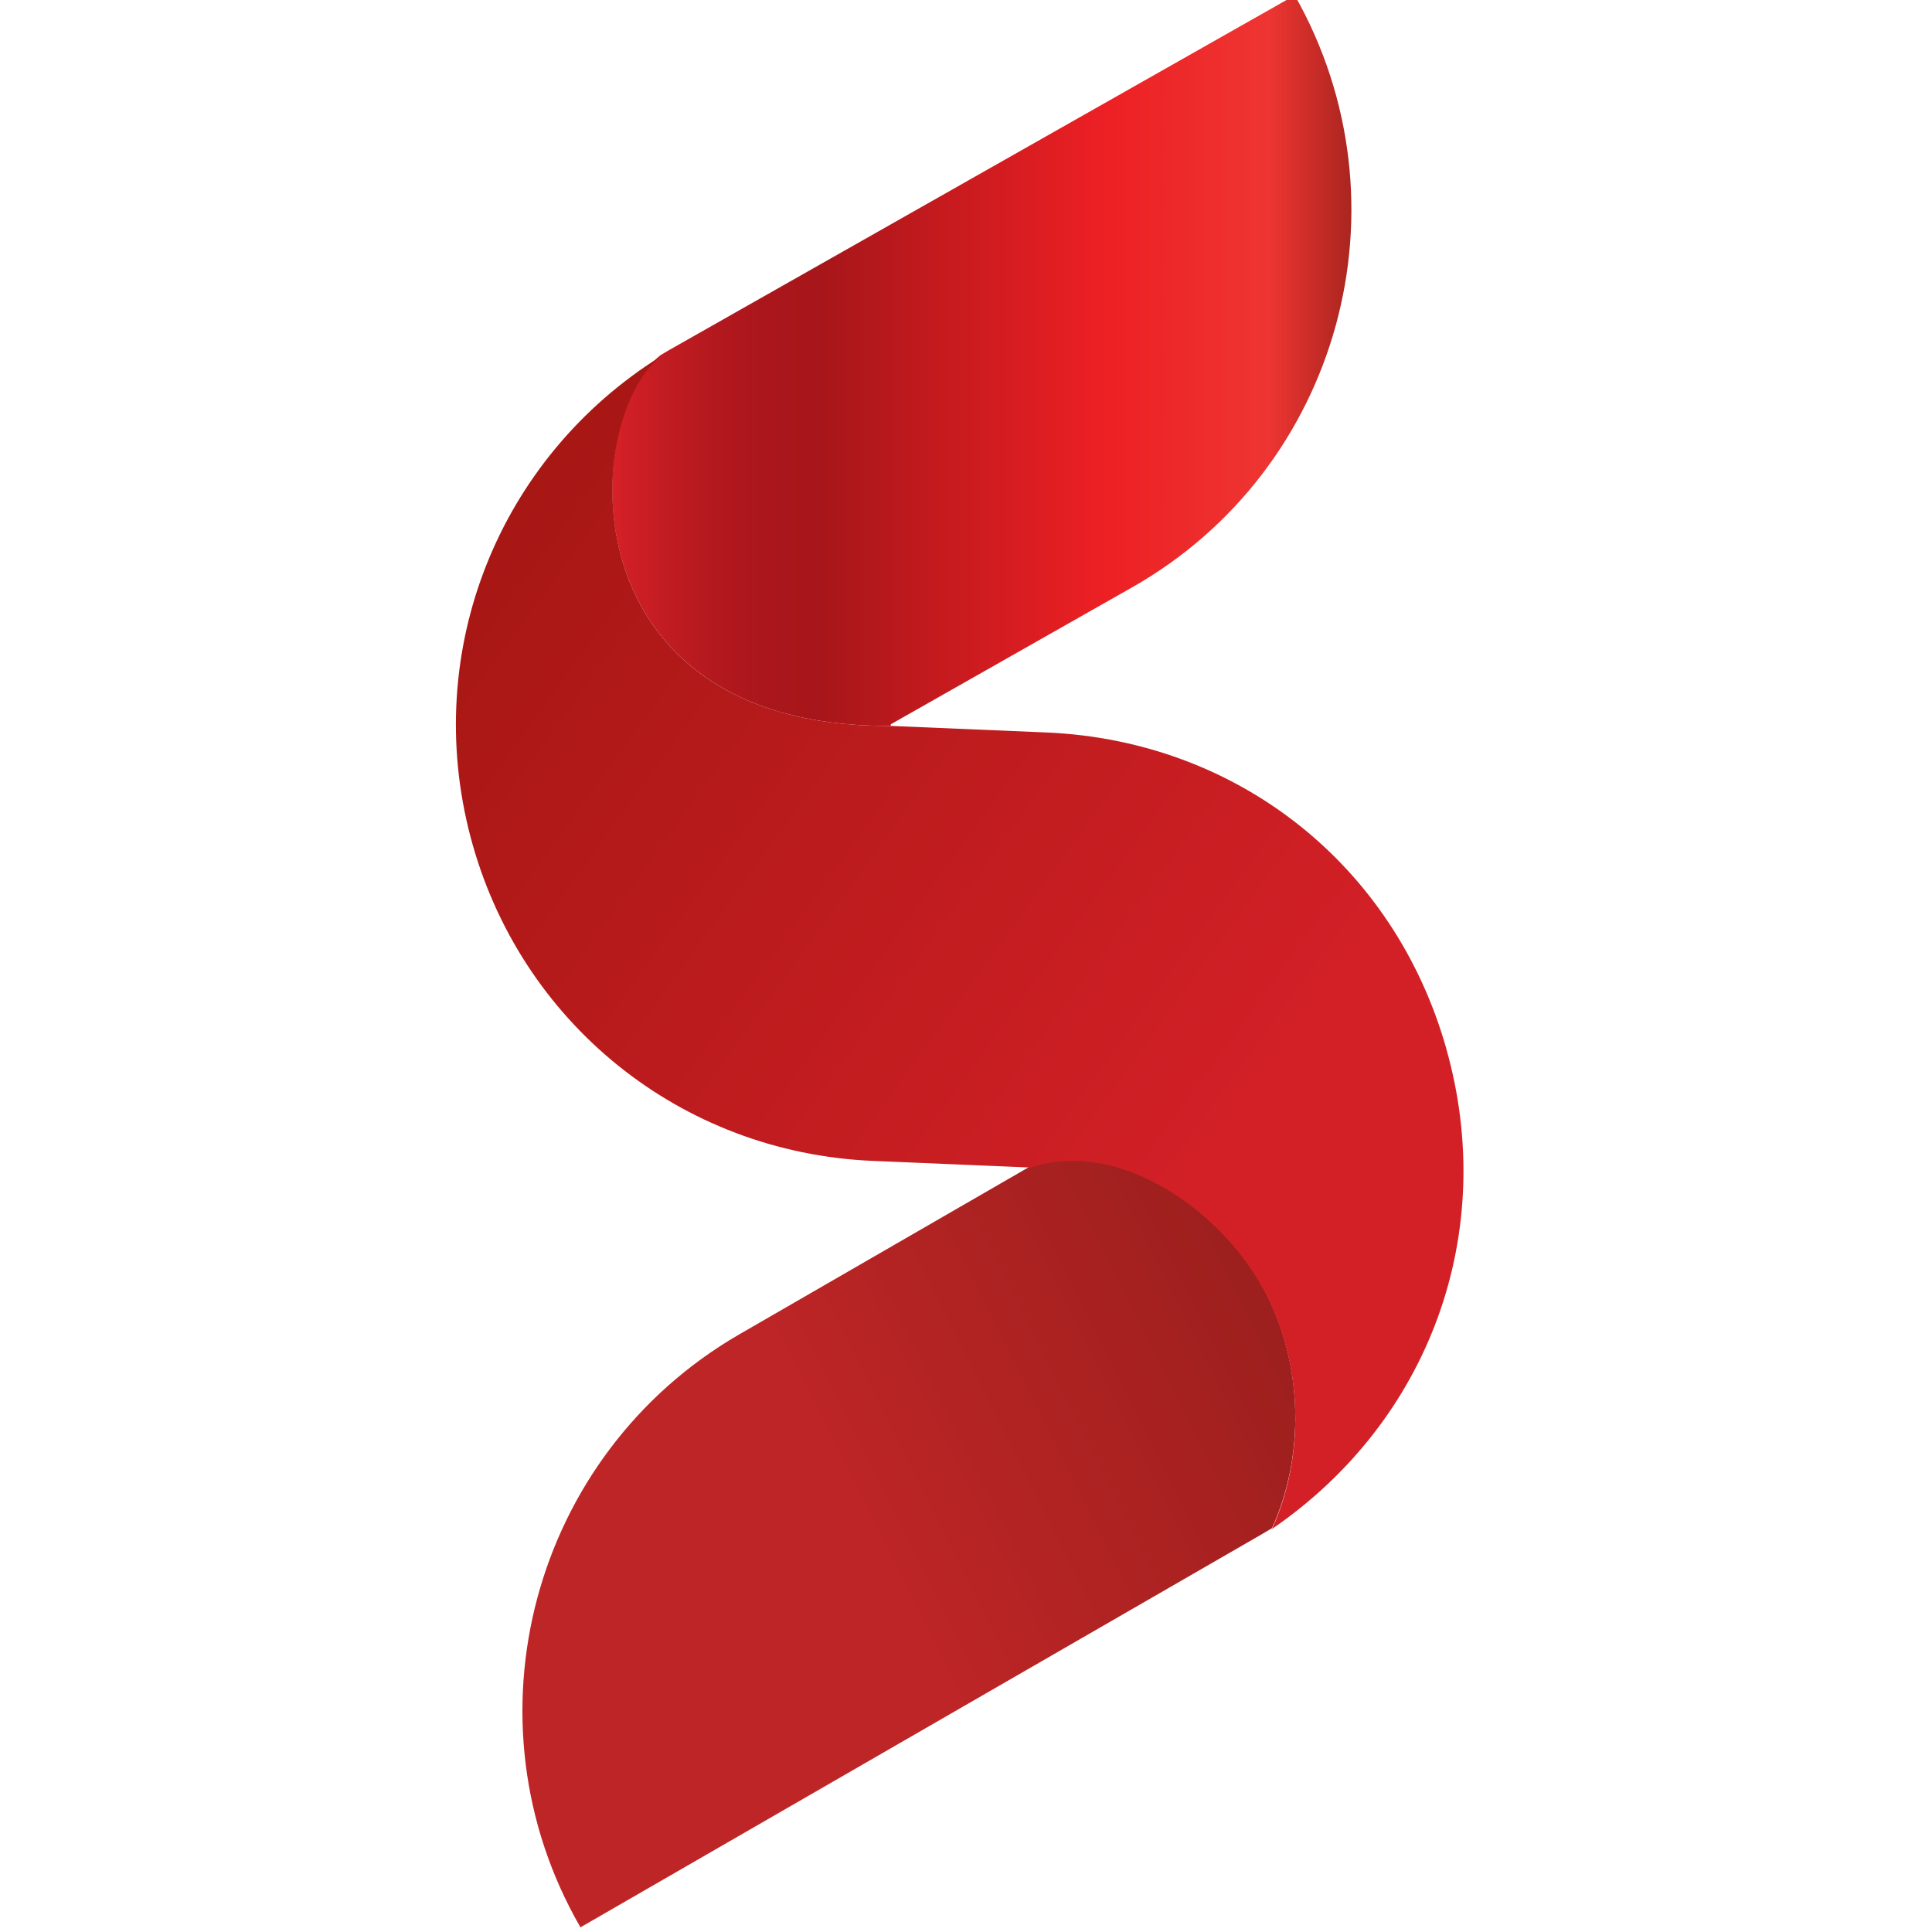 <svg viewBox="0 0 48 48" version="1.1" 
   xmlns="http://www.w3.org/2000/svg"
   xmlns:svg="http://www.w3.org/2000/svg">
   <g clip-path="url(#clip0_1608_105)" id="g20" transform="translate(11.325,-0.116)">
      <path d="m 10.745,18.152 c 0.02,0 0.041,0 0.061,0 0,-0.02 0,-0.02 0,-0.041 L 16.796,14.712 C 21.977,11.777 23.777,5.18 20.843,0 L 5.282,8.823 5.079,8.944 C 3.116,10.523 2.712,18.152 10.745,18.152 Z" fill="url(#paint0_linear_1608_105)" id="path1" style="fill:url(#paint0_linear_1608_105)" />
      <path d="m 3.096,48 16.836,-9.713 0.344,-0.202 C 21.227,36 21.005,33.329 19.649,31.467 18.495,29.869 16.27,28.412 14.226,29.12 L 7.042,33.268 C 1.902,36.243 0.121,42.84 3.096,48 Z" fill="url(#paint1_linear_1608_105)" id="path2" style="fill:url(#paint1_linear_1608_105)" />
      <path d="M 24.607,26.165 C 23.312,21.592 19.406,18.516 14.671,18.314 l -3.845,-0.162 h -0.02 c -0.02,0 -0.041,0 -0.061,0 -8.034,0 -7.629,-7.629 -5.646,-9.187 -4.047,2.53 -5.949,7.325 -4.735,11.939 1.214,4.614 5.221,7.852 9.997,8.054 l 3.845,0.162 H 14.226 V 29.14 c 2.024,-0.708 4.27,0.749 5.423,2.347 1.356,1.862 1.578,4.533 0.627,6.617 3.926,-2.691 5.626,-7.366 4.33,-11.939 z" fill="url(#paint2_linear_1608_105)" id="path3" style="fill:url(#paint2_linear_1608_105)" />
   </g>
   <defs id="defs32">
      <linearGradient id="paint0_linear_1608_105" x1="3.887" y1="9.071" x2="22.253" y2="9.071" gradientUnits="userSpaceOnUse">
         <stop stop-color="#D92128" id="stop20" />
         <stop offset="0.017" stop-color="#D11F26" id="stop21" />
         <stop offset="0.08" stop-color="#BF1C21" id="stop22" />
         <stop offset="0.144" stop-color="#B2181E" id="stop23" />
         <stop offset="0.21" stop-color="#AA161B" id="stop24" />
         <stop offset="0.281" stop-color="#A7161A" id="stop25" />
         <stop offset="0.668" stop-color="#ED2024" id="stop26" />
         <stop offset="0.888" stop-color="#EE3532" id="stop27" />
         <stop offset="1" stop-color="#AA251F" id="stop28" />
      </linearGradient>
      <linearGradient id="paint1_linear_1608_105" x1="23.837" y1="30.984" x2="5.848" y2="39.979" gradientUnits="userSpaceOnUse">
         <stop offset="0.026" stop-color="#931E1B" id="stop29" />
         <stop offset="0.778" stop-color="#BE2526" id="stop30" />
      </linearGradient>
      <linearGradient id="paint2_linear_1608_105" x1="0.071" y1="14.509" x2="25.065" y2="32.619" gradientUnits="userSpaceOnUse">
         <stop stop-color="#A71714" id="stop31" />
         <stop offset="0.783" stop-color="#D32027" id="stop32" />
      </linearGradient>
      <clipPath id="clip0_1608_105">
         <rect width="144" height="48" fill="#ffffff" id="rect32" x="0" y="0" />
      </clipPath>
   </defs>
</svg>
